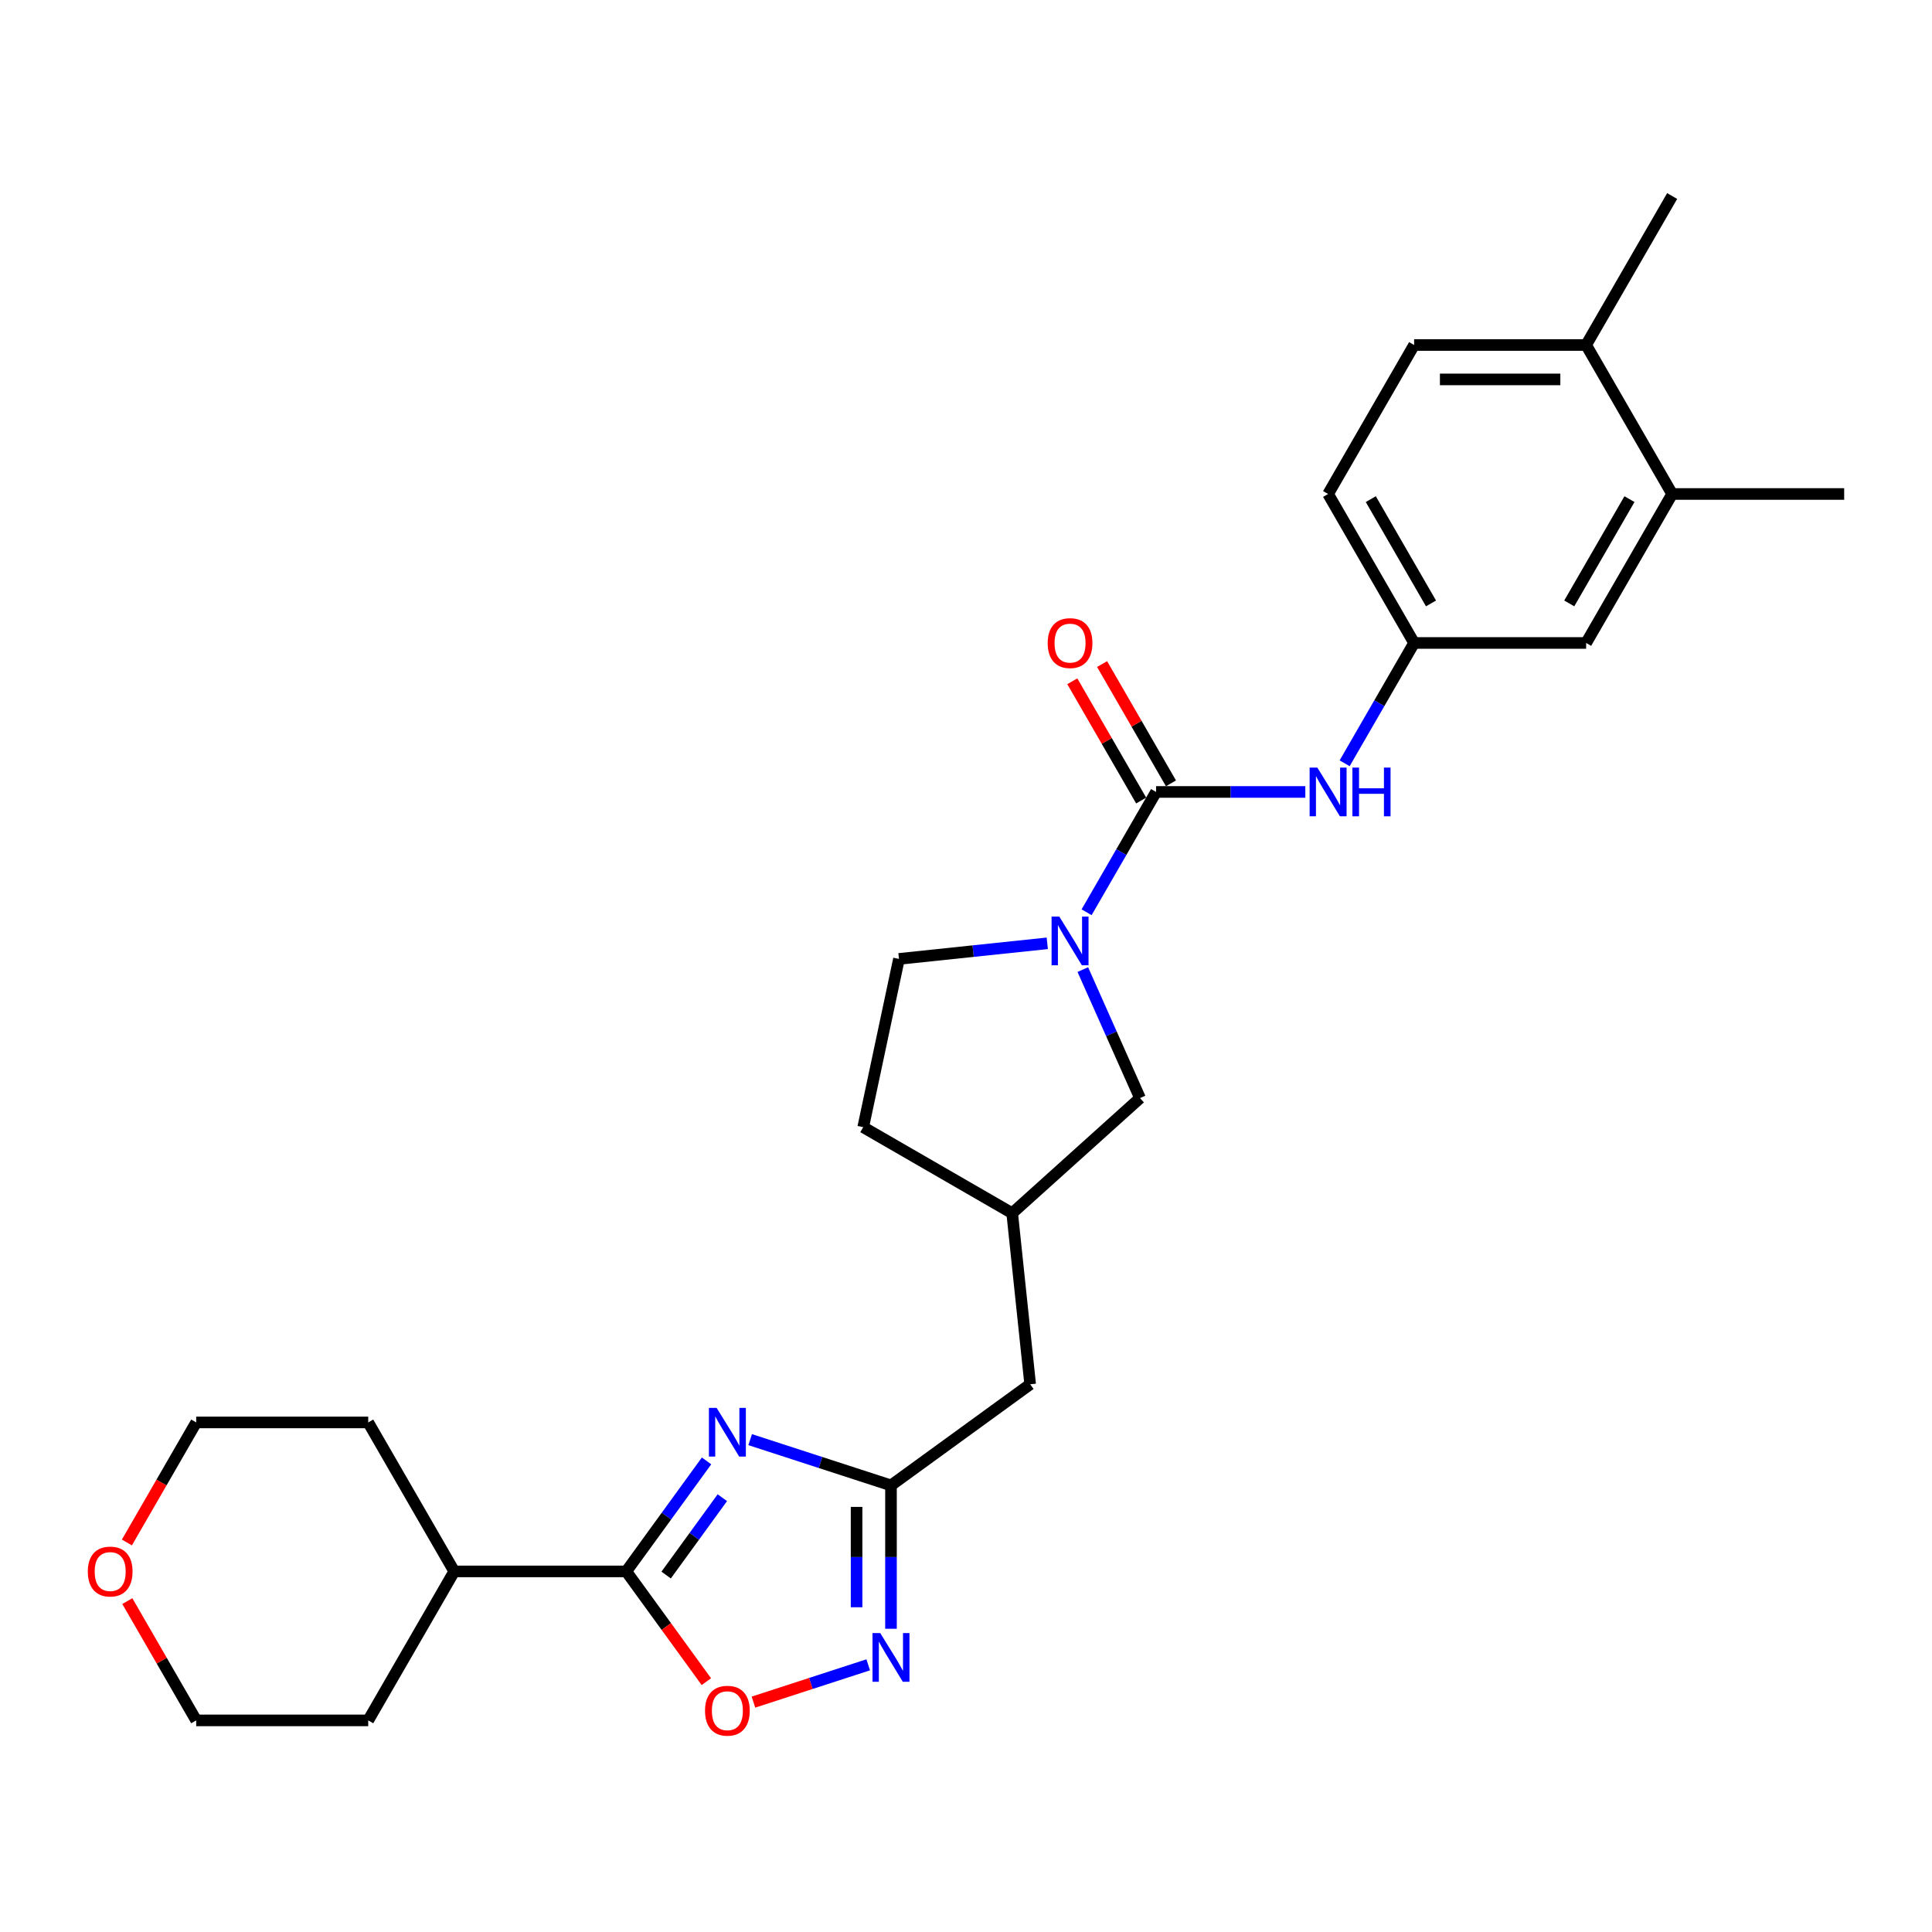 <?xml version='1.0' encoding='iso-8859-1'?>
<svg version='1.1' baseProfile='full'
              xmlns='http://www.w3.org/2000/svg'
                      xmlns:rdkit='http://www.rdkit.org/xml'
                      xmlns:xlink='http://www.w3.org/1999/xlink'
                  xml:space='preserve'
width='1000px' height='1000px' viewBox='0 0 1000 1000'>
<!-- END OF HEADER -->
<rect style='opacity:1.0;fill:#FFFFFF;stroke:none' width='1000' height='1000' x='0' y='0'> </rect>
<path class='bond-0' d='M 365.714,756.157 L 344.934,784.758' style='fill:none;fill-rule:evenodd;stroke:#0000FF;stroke-width:6px;stroke-linecap:butt;stroke-linejoin:miter;stroke-opacity:1' />
<path class='bond-0' d='M 344.934,784.758 L 324.155,813.359' style='fill:none;fill-rule:evenodd;stroke:#000000;stroke-width:6px;stroke-linecap:butt;stroke-linejoin:miter;stroke-opacity:1' />
<path class='bond-0' d='M 373.887,775.205 L 359.342,795.226' style='fill:none;fill-rule:evenodd;stroke:#0000FF;stroke-width:6px;stroke-linecap:butt;stroke-linejoin:miter;stroke-opacity:1' />
<path class='bond-0' d='M 359.342,795.226 L 344.796,815.246' style='fill:none;fill-rule:evenodd;stroke:#000000;stroke-width:6px;stroke-linecap:butt;stroke-linejoin:miter;stroke-opacity:1' />
<path class='bond-1' d='M 388.281,745.154 L 424.728,756.996' style='fill:none;fill-rule:evenodd;stroke:#0000FF;stroke-width:6px;stroke-linecap:butt;stroke-linejoin:miter;stroke-opacity:1' />
<path class='bond-1' d='M 424.728,756.996 L 461.175,768.838' style='fill:none;fill-rule:evenodd;stroke:#000000;stroke-width:6px;stroke-linecap:butt;stroke-linejoin:miter;stroke-opacity:1' />
<path class='bond-2' d='M 598.379,409.911 L 580.401,441.05' style='fill:none;fill-rule:evenodd;stroke:#000000;stroke-width:6px;stroke-linecap:butt;stroke-linejoin:miter;stroke-opacity:1' />
<path class='bond-2' d='M 580.401,441.05 L 562.423,472.189' style='fill:none;fill-rule:evenodd;stroke:#0000FF;stroke-width:6px;stroke-linecap:butt;stroke-linejoin:miter;stroke-opacity:1' />
<path class='bond-3' d='M 598.379,409.911 L 637.005,409.911' style='fill:none;fill-rule:evenodd;stroke:#000000;stroke-width:6px;stroke-linecap:butt;stroke-linejoin:miter;stroke-opacity:1' />
<path class='bond-3' d='M 637.005,409.911 L 675.632,409.911' style='fill:none;fill-rule:evenodd;stroke:#0000FF;stroke-width:6px;stroke-linecap:butt;stroke-linejoin:miter;stroke-opacity:1' />
<path class='bond-4' d='M 606.09,405.459 L 588.267,374.587' style='fill:none;fill-rule:evenodd;stroke:#000000;stroke-width:6px;stroke-linecap:butt;stroke-linejoin:miter;stroke-opacity:1' />
<path class='bond-4' d='M 588.267,374.587 L 570.443,343.715' style='fill:none;fill-rule:evenodd;stroke:#FF0000;stroke-width:6px;stroke-linecap:butt;stroke-linejoin:miter;stroke-opacity:1' />
<path class='bond-4' d='M 590.668,414.363 L 572.844,383.491' style='fill:none;fill-rule:evenodd;stroke:#000000;stroke-width:6px;stroke-linecap:butt;stroke-linejoin:miter;stroke-opacity:1' />
<path class='bond-4' d='M 572.844,383.491 L 555.02,352.62' style='fill:none;fill-rule:evenodd;stroke:#FF0000;stroke-width:6px;stroke-linecap:butt;stroke-linejoin:miter;stroke-opacity:1' />
<path class='bond-5' d='M 324.155,813.359 L 344.883,841.889' style='fill:none;fill-rule:evenodd;stroke:#000000;stroke-width:6px;stroke-linecap:butt;stroke-linejoin:miter;stroke-opacity:1' />
<path class='bond-5' d='M 344.883,841.889 L 365.611,870.418' style='fill:none;fill-rule:evenodd;stroke:#FF0000;stroke-width:6px;stroke-linecap:butt;stroke-linejoin:miter;stroke-opacity:1' />
<path class='bond-6' d='M 324.155,813.359 L 235.113,813.359' style='fill:none;fill-rule:evenodd;stroke:#000000;stroke-width:6px;stroke-linecap:butt;stroke-linejoin:miter;stroke-opacity:1' />
<path class='bond-7' d='M 560.463,501.858 L 575.269,535.112' style='fill:none;fill-rule:evenodd;stroke:#0000FF;stroke-width:6px;stroke-linecap:butt;stroke-linejoin:miter;stroke-opacity:1' />
<path class='bond-7' d='M 575.269,535.112 L 590.075,568.367' style='fill:none;fill-rule:evenodd;stroke:#000000;stroke-width:6px;stroke-linecap:butt;stroke-linejoin:miter;stroke-opacity:1' />
<path class='bond-8' d='M 542.069,488.262 L 503.687,492.297' style='fill:none;fill-rule:evenodd;stroke:#0000FF;stroke-width:6px;stroke-linecap:butt;stroke-linejoin:miter;stroke-opacity:1' />
<path class='bond-8' d='M 503.687,492.297 L 465.305,496.331' style='fill:none;fill-rule:evenodd;stroke:#000000;stroke-width:6px;stroke-linecap:butt;stroke-linejoin:miter;stroke-opacity:1' />
<path class='bond-9' d='M 461.175,768.838 L 461.175,805.942' style='fill:none;fill-rule:evenodd;stroke:#000000;stroke-width:6px;stroke-linecap:butt;stroke-linejoin:miter;stroke-opacity:1' />
<path class='bond-9' d='M 461.175,805.942 L 461.175,843.046' style='fill:none;fill-rule:evenodd;stroke:#0000FF;stroke-width:6px;stroke-linecap:butt;stroke-linejoin:miter;stroke-opacity:1' />
<path class='bond-9' d='M 443.367,779.969 L 443.367,805.942' style='fill:none;fill-rule:evenodd;stroke:#000000;stroke-width:6px;stroke-linecap:butt;stroke-linejoin:miter;stroke-opacity:1' />
<path class='bond-9' d='M 443.367,805.942 L 443.367,831.915' style='fill:none;fill-rule:evenodd;stroke:#0000FF;stroke-width:6px;stroke-linecap:butt;stroke-linejoin:miter;stroke-opacity:1' />
<path class='bond-10' d='M 461.175,768.838 L 533.212,716.501' style='fill:none;fill-rule:evenodd;stroke:#000000;stroke-width:6px;stroke-linecap:butt;stroke-linejoin:miter;stroke-opacity:1' />
<path class='bond-11' d='M 449.386,861.71 L 419.685,871.361' style='fill:none;fill-rule:evenodd;stroke:#0000FF;stroke-width:6px;stroke-linecap:butt;stroke-linejoin:miter;stroke-opacity:1' />
<path class='bond-11' d='M 419.685,871.361 L 389.983,881.012' style='fill:none;fill-rule:evenodd;stroke:#FF0000;stroke-width:6px;stroke-linecap:butt;stroke-linejoin:miter;stroke-opacity:1' />
<path class='bond-12' d='M 695.985,395.077 L 713.964,363.938' style='fill:none;fill-rule:evenodd;stroke:#0000FF;stroke-width:6px;stroke-linecap:butt;stroke-linejoin:miter;stroke-opacity:1' />
<path class='bond-12' d='M 713.964,363.938 L 731.942,332.799' style='fill:none;fill-rule:evenodd;stroke:#000000;stroke-width:6px;stroke-linecap:butt;stroke-linejoin:miter;stroke-opacity:1' />
<path class='bond-13' d='M 590.075,568.367 L 523.904,627.947' style='fill:none;fill-rule:evenodd;stroke:#000000;stroke-width:6px;stroke-linecap:butt;stroke-linejoin:miter;stroke-opacity:1' />
<path class='bond-14' d='M 865.504,255.687 L 820.983,332.799' style='fill:none;fill-rule:evenodd;stroke:#000000;stroke-width:6px;stroke-linecap:butt;stroke-linejoin:miter;stroke-opacity:1' />
<path class='bond-14' d='M 843.403,258.349 L 812.239,312.328' style='fill:none;fill-rule:evenodd;stroke:#000000;stroke-width:6px;stroke-linecap:butt;stroke-linejoin:miter;stroke-opacity:1' />
<path class='bond-15' d='M 865.504,255.687 L 954.545,255.687' style='fill:none;fill-rule:evenodd;stroke:#000000;stroke-width:6px;stroke-linecap:butt;stroke-linejoin:miter;stroke-opacity:1' />
<path class='bond-16' d='M 865.504,255.687 L 820.983,178.574' style='fill:none;fill-rule:evenodd;stroke:#000000;stroke-width:6px;stroke-linecap:butt;stroke-linejoin:miter;stroke-opacity:1' />
<path class='bond-17' d='M 731.942,332.799 L 820.983,332.799' style='fill:none;fill-rule:evenodd;stroke:#000000;stroke-width:6px;stroke-linecap:butt;stroke-linejoin:miter;stroke-opacity:1' />
<path class='bond-18' d='M 731.942,332.799 L 687.421,255.687' style='fill:none;fill-rule:evenodd;stroke:#000000;stroke-width:6px;stroke-linecap:butt;stroke-linejoin:miter;stroke-opacity:1' />
<path class='bond-18' d='M 740.686,312.328 L 709.521,258.349' style='fill:none;fill-rule:evenodd;stroke:#000000;stroke-width:6px;stroke-linecap:butt;stroke-linejoin:miter;stroke-opacity:1' />
<path class='bond-19' d='M 465.305,496.331 L 446.792,583.427' style='fill:none;fill-rule:evenodd;stroke:#000000;stroke-width:6px;stroke-linecap:butt;stroke-linejoin:miter;stroke-opacity:1' />
<path class='bond-20' d='M 820.983,178.574 L 731.942,178.574' style='fill:none;fill-rule:evenodd;stroke:#000000;stroke-width:6px;stroke-linecap:butt;stroke-linejoin:miter;stroke-opacity:1' />
<path class='bond-20' d='M 807.627,196.383 L 745.298,196.383' style='fill:none;fill-rule:evenodd;stroke:#000000;stroke-width:6px;stroke-linecap:butt;stroke-linejoin:miter;stroke-opacity:1' />
<path class='bond-21' d='M 820.983,178.574 L 865.504,101.462' style='fill:none;fill-rule:evenodd;stroke:#000000;stroke-width:6px;stroke-linecap:butt;stroke-linejoin:miter;stroke-opacity:1' />
<path class='bond-22' d='M 235.113,813.359 L 190.592,890.471' style='fill:none;fill-rule:evenodd;stroke:#000000;stroke-width:6px;stroke-linecap:butt;stroke-linejoin:miter;stroke-opacity:1' />
<path class='bond-23' d='M 235.113,813.359 L 190.592,736.247' style='fill:none;fill-rule:evenodd;stroke:#000000;stroke-width:6px;stroke-linecap:butt;stroke-linejoin:miter;stroke-opacity:1' />
<path class='bond-24' d='M 533.212,716.501 L 523.904,627.947' style='fill:none;fill-rule:evenodd;stroke:#000000;stroke-width:6px;stroke-linecap:butt;stroke-linejoin:miter;stroke-opacity:1' />
<path class='bond-25' d='M 523.904,627.947 L 446.792,583.427' style='fill:none;fill-rule:evenodd;stroke:#000000;stroke-width:6px;stroke-linecap:butt;stroke-linejoin:miter;stroke-opacity:1' />
<path class='bond-26' d='M 65.677,798.382 L 83.614,767.315' style='fill:none;fill-rule:evenodd;stroke:#FF0000;stroke-width:6px;stroke-linecap:butt;stroke-linejoin:miter;stroke-opacity:1' />
<path class='bond-26' d='M 83.614,767.315 L 101.551,736.247' style='fill:none;fill-rule:evenodd;stroke:#000000;stroke-width:6px;stroke-linecap:butt;stroke-linejoin:miter;stroke-opacity:1' />
<path class='bond-27' d='M 65.903,828.728 L 83.727,859.6' style='fill:none;fill-rule:evenodd;stroke:#FF0000;stroke-width:6px;stroke-linecap:butt;stroke-linejoin:miter;stroke-opacity:1' />
<path class='bond-27' d='M 83.727,859.6 L 101.551,890.471' style='fill:none;fill-rule:evenodd;stroke:#000000;stroke-width:6px;stroke-linecap:butt;stroke-linejoin:miter;stroke-opacity:1' />
<path class='bond-28' d='M 731.942,178.574 L 687.421,255.687' style='fill:none;fill-rule:evenodd;stroke:#000000;stroke-width:6px;stroke-linecap:butt;stroke-linejoin:miter;stroke-opacity:1' />
<path class='bond-29' d='M 101.551,736.247 L 190.592,736.247' style='fill:none;fill-rule:evenodd;stroke:#000000;stroke-width:6px;stroke-linecap:butt;stroke-linejoin:miter;stroke-opacity:1' />
<path class='bond-30' d='M 101.551,890.471 L 190.592,890.471' style='fill:none;fill-rule:evenodd;stroke:#000000;stroke-width:6px;stroke-linecap:butt;stroke-linejoin:miter;stroke-opacity:1' />
<path  class='atom-0' d='M 370.918 728.715
L 379.181 742.071
Q 380 743.389, 381.318 745.775
Q 382.636 748.161, 382.707 748.304
L 382.707 728.715
L 386.055 728.715
L 386.055 753.931
L 382.6 753.931
L 373.732 739.329
Q 372.699 737.619, 371.595 735.66
Q 370.526 733.701, 370.206 733.096
L 370.206 753.931
L 366.929 753.931
L 366.929 728.715
L 370.918 728.715
' fill='#0000FF'/>
<path  class='atom-3' d='M 548.284 474.415
L 556.548 487.771
Q 557.367 489.089, 558.685 491.475
Q 560.002 493.862, 560.074 494.004
L 560.074 474.415
L 563.422 474.415
L 563.422 499.632
L 559.967 499.632
L 551.098 485.029
Q 550.065 483.319, 548.961 481.36
Q 547.893 479.401, 547.572 478.796
L 547.572 499.632
L 544.295 499.632
L 544.295 474.415
L 548.284 474.415
' fill='#0000FF'/>
<path  class='atom-5' d='M 455.601 845.272
L 463.864 858.628
Q 464.684 859.946, 466.001 862.332
Q 467.319 864.718, 467.391 864.861
L 467.391 845.272
L 470.739 845.272
L 470.739 870.488
L 467.284 870.488
L 458.415 855.885
Q 457.382 854.176, 456.278 852.217
Q 455.21 850.258, 454.889 849.652
L 454.889 870.488
L 451.612 870.488
L 451.612 845.272
L 455.601 845.272
' fill='#0000FF'/>
<path  class='atom-6' d='M 364.916 885.467
Q 364.916 879.412, 367.908 876.028
Q 370.9 872.645, 376.492 872.645
Q 382.084 872.645, 385.076 876.028
Q 388.067 879.412, 388.067 885.467
Q 388.067 891.593, 385.04 895.083
Q 382.012 898.538, 376.492 898.538
Q 370.936 898.538, 367.908 895.083
Q 364.916 891.628, 364.916 885.467
M 376.492 895.688
Q 380.338 895.688, 382.404 893.124
Q 384.506 890.524, 384.506 885.467
Q 384.506 880.516, 382.404 878.023
Q 380.338 875.494, 376.492 875.494
Q 372.645 875.494, 370.544 877.987
Q 368.478 880.48, 368.478 885.467
Q 368.478 890.56, 370.544 893.124
Q 372.645 895.688, 376.492 895.688
' fill='#FF0000'/>
<path  class='atom-7' d='M 681.847 397.303
L 690.11 410.659
Q 690.929 411.977, 692.247 414.363
Q 693.565 416.75, 693.636 416.892
L 693.636 397.303
L 696.984 397.303
L 696.984 422.519
L 693.529 422.519
L 684.661 407.917
Q 683.628 406.207, 682.524 404.248
Q 681.455 402.289, 681.134 401.684
L 681.134 422.519
L 677.858 422.519
L 677.858 397.303
L 681.847 397.303
' fill='#0000FF'/>
<path  class='atom-7' d='M 700.011 397.303
L 703.43 397.303
L 703.43 408.023
L 716.324 408.023
L 716.324 397.303
L 719.743 397.303
L 719.743 422.519
L 716.324 422.519
L 716.324 410.873
L 703.43 410.873
L 703.43 422.519
L 700.011 422.519
L 700.011 397.303
' fill='#0000FF'/>
<path  class='atom-10' d='M 542.283 332.87
Q 542.283 326.815, 545.275 323.432
Q 548.267 320.048, 553.858 320.048
Q 559.45 320.048, 562.442 323.432
Q 565.434 326.815, 565.434 332.87
Q 565.434 338.996, 562.406 342.487
Q 559.379 345.941, 553.858 345.941
Q 548.302 345.941, 545.275 342.487
Q 542.283 339.032, 542.283 332.87
M 553.858 343.092
Q 557.705 343.092, 559.771 340.528
Q 561.872 337.928, 561.872 332.87
Q 561.872 327.919, 559.771 325.426
Q 557.705 322.897, 553.858 322.897
Q 550.012 322.897, 547.911 325.391
Q 545.845 327.884, 545.845 332.87
Q 545.845 337.963, 547.911 340.528
Q 550.012 343.092, 553.858 343.092
' fill='#FF0000'/>
<path  class='atom-18' d='M 45.455 813.43
Q 45.455 807.376, 48.446 803.992
Q 51.438 800.608, 57.03 800.608
Q 62.622 800.608, 65.614 803.992
Q 68.605 807.376, 68.605 813.43
Q 68.605 819.556, 65.578 823.047
Q 62.55 826.502, 57.03 826.502
Q 51.474 826.502, 48.446 823.047
Q 45.455 819.592, 45.455 813.43
M 57.03 823.652
Q 60.877 823.652, 62.942 821.088
Q 65.044 818.488, 65.044 813.43
Q 65.044 808.48, 62.942 805.987
Q 60.877 803.458, 57.03 803.458
Q 53.183 803.458, 51.082 805.951
Q 49.016 808.444, 49.016 813.43
Q 49.016 818.524, 51.082 821.088
Q 53.183 823.652, 57.03 823.652
' fill='#FF0000'/>
</svg>
